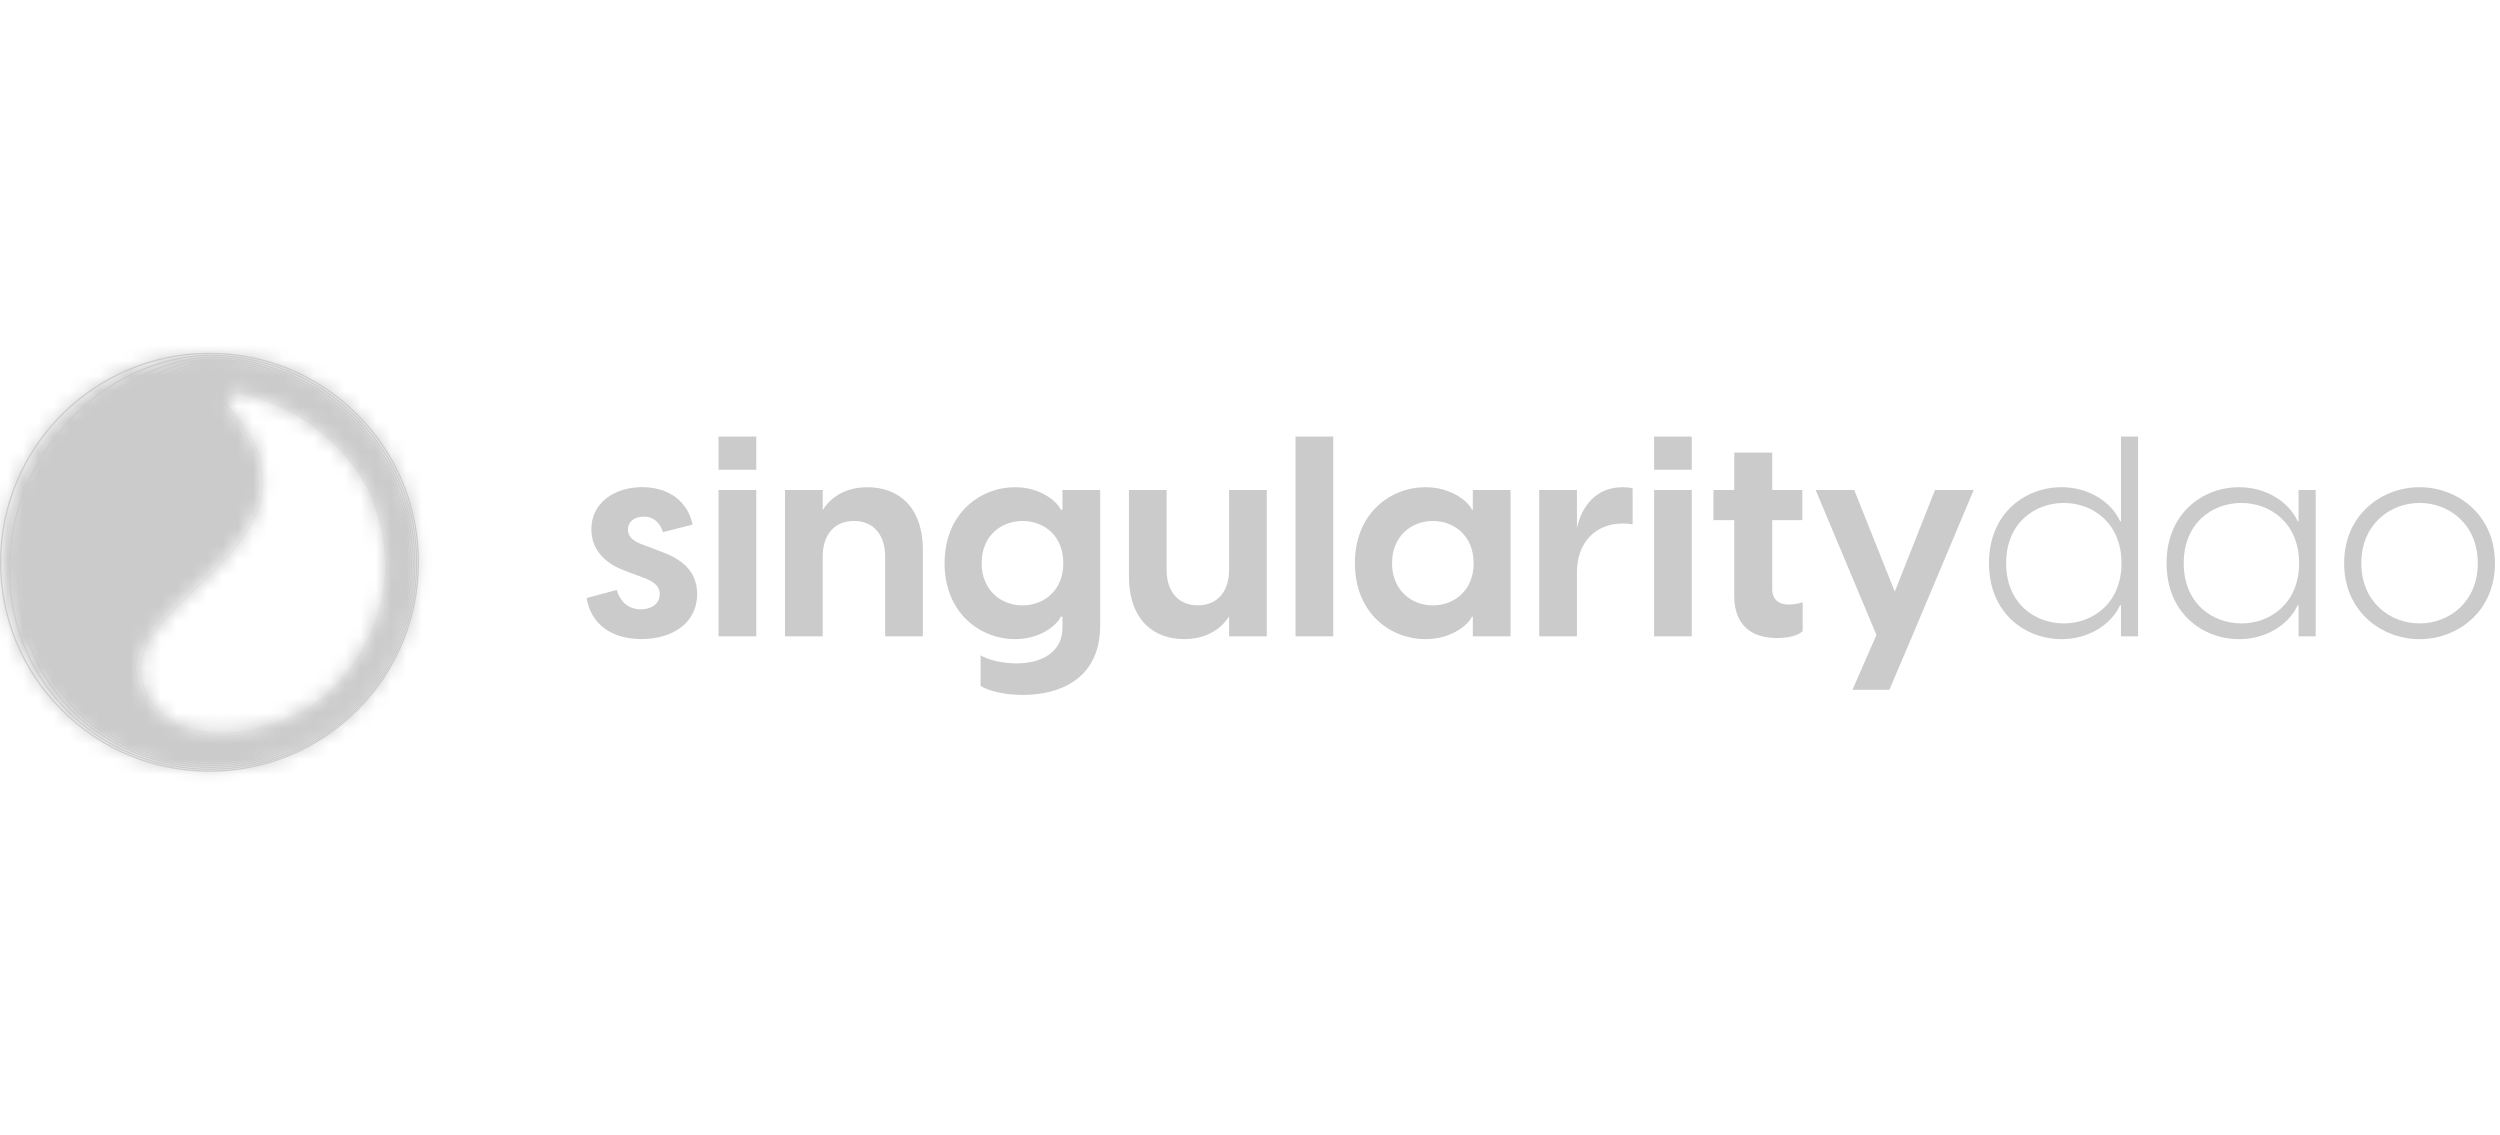 <svg width="163" height="74" viewBox="0 0 163 74" fill="none" xmlns="http://www.w3.org/2000/svg">
<path d="M38.246 38.995L40.208 38.462C40.392 39.085 40.852 39.729 41.788 39.729C42.41 39.729 43.016 39.416 43.016 38.737C43.016 38.278 42.723 37.948 41.972 37.673L40.796 37.231C39.217 36.664 38.556 35.655 38.556 34.496C38.556 32.792 40.058 31.762 41.857 31.762C43.656 31.762 44.849 32.733 45.159 34.201L43.231 34.695C42.974 33.926 42.48 33.686 41.965 33.686C41.321 33.686 40.939 34.055 40.939 34.51C40.939 34.914 41.175 35.262 41.93 35.519L42.995 35.923C44.171 36.344 45.454 37.043 45.454 38.73C45.454 40.64 43.823 41.667 41.822 41.667C39.933 41.667 38.538 40.748 38.246 38.988V38.995Z" fill="#CBCBCB"/>
<path d="M46.849 28.464H49.309V30.628H46.849V28.464ZM46.849 31.95H49.309V41.489H46.849V31.95Z" fill="#CBCBCB"/>
<path d="M60.171 35.873V41.489H57.711V36.277C57.711 34.882 56.96 33.967 55.676 33.967C54.392 33.967 53.641 34.885 53.641 36.277V41.489H51.181V31.949H53.641V33.254C54.173 32.408 55.126 31.768 56.556 31.768C58.518 31.768 60.171 32.979 60.171 35.877V35.873Z" fill="#CBCBCB"/>
<path d="M71.731 31.95V40.776C71.731 44.429 68.868 45.309 66.704 45.309C65.605 45.309 64.502 45.09 63.935 44.721V42.721C64.373 43.013 65.33 43.253 66.262 43.253C68.096 43.253 69.272 42.39 69.272 40.94V40.206H69.164C68.924 40.738 67.859 41.674 66.172 41.674C63.97 41.674 61.587 40.021 61.587 36.72C61.587 33.418 63.97 31.766 66.172 31.766C67.859 31.766 68.924 32.701 69.164 33.234H69.272V31.95H71.731ZM69.327 36.72C69.327 34.921 68.061 33.968 66.666 33.968C65.271 33.968 64.004 34.938 64.004 36.72C64.004 38.501 65.288 39.472 66.666 39.472C68.044 39.472 69.327 38.518 69.327 36.72Z" fill="#CBCBCB"/>
<path d="M82.593 31.95V41.489H80.137V40.184C79.604 41.03 78.634 41.67 77.2 41.67C75.256 41.67 73.607 40.459 73.607 37.561V31.946H76.063V37.158C76.063 38.553 76.814 39.468 78.101 39.468C79.389 39.468 80.137 38.549 80.137 37.158V31.946H82.593V31.95Z" fill="#CBCBCB"/>
<path d="M84.468 28.464H86.927V41.489H84.468V28.464Z" fill="#CBCBCB"/>
<path d="M88.34 36.72C88.34 33.418 90.706 31.766 92.925 31.766C94.634 31.766 95.733 32.701 95.973 33.234H96.029V31.95H98.489V41.489H96.029V40.206H95.973C95.733 40.738 94.634 41.674 92.925 41.674C90.706 41.674 88.34 40.021 88.34 36.72ZM96.081 36.72C96.081 34.921 94.797 33.968 93.42 33.968C92.042 33.968 90.762 34.938 90.762 36.72C90.762 38.501 92.045 39.472 93.42 39.472C94.794 39.472 96.081 38.518 96.081 36.72Z" fill="#CBCBCB"/>
<path d="M106.448 31.839V34.187C106.225 34.149 106.045 34.131 105.825 34.131C103.971 34.131 102.816 35.415 102.816 37.325V41.489H100.356V31.95H102.816V34.427C103.146 32.959 104.082 31.766 105.808 31.766C106.026 31.766 106.229 31.783 106.452 31.839H106.448Z" fill="#CBCBCB"/>
<path d="M107.847 28.464H110.303V30.628H107.847V28.464ZM107.847 31.95H110.303V41.489H107.847V31.95Z" fill="#CBCBCB"/>
<path d="M117.533 39.269V41.158C117.167 41.489 116.468 41.6 115.863 41.6C114.248 41.6 113.073 40.81 113.073 38.848V33.911H111.716V31.949H113.073V29.51H115.55V31.949H117.512V33.911H115.55V38.444C115.55 38.942 115.825 39.415 116.632 39.415C116.855 39.415 117.184 39.38 117.533 39.269Z" fill="#CBCBCB"/>
<path d="M128.685 31.95L124.67 41.489L123.185 44.975H120.781L122.344 41.399L118.381 31.95H120.896L123.54 38.574L126.163 31.95H128.696H128.685Z" fill="#CBCBCB"/>
<path d="M139.404 28.464V41.489H138.288V39.454H138.232C137.682 40.682 136.214 41.673 134.416 41.673C132.029 41.673 129.681 39.969 129.681 36.719C129.681 33.47 132.029 31.765 134.416 31.765C136.211 31.765 137.679 32.757 138.232 33.985H138.288V28.464H139.404ZM138.322 36.719C138.322 34.096 136.434 32.792 134.562 32.792C132.69 32.792 130.801 34.075 130.801 36.719C130.801 39.363 132.69 40.647 134.562 40.647C136.434 40.647 138.322 39.343 138.322 36.719Z" fill="#CBCBCB"/>
<path d="M141.259 36.72C141.259 33.474 143.608 31.766 145.994 31.766C147.789 31.766 149.257 32.757 149.811 33.985H149.866V31.95H150.983V41.489H149.866V39.454H149.811C149.261 40.682 147.793 41.674 145.994 41.674C143.608 41.674 141.259 39.969 141.259 36.72ZM149.901 36.72C149.901 34.096 148.012 32.792 146.14 32.792C144.269 32.792 142.379 34.076 142.379 36.72C142.379 39.364 144.269 40.647 146.14 40.647C148.012 40.647 149.901 39.343 149.901 36.72Z" fill="#CBCBCB"/>
<path d="M152.838 36.72C152.838 33.547 155.297 31.766 157.757 31.766C160.216 31.766 162.672 33.547 162.672 36.72C162.672 39.892 160.213 41.674 157.757 41.674C155.301 41.674 152.838 39.896 152.838 36.72ZM161.552 36.72C161.552 34.187 159.681 32.792 157.757 32.792C155.833 32.792 153.958 34.187 153.958 36.72C153.958 39.252 155.829 40.647 157.757 40.647C159.684 40.647 161.552 39.252 161.552 36.72Z" fill="#CBCBCB"/>
<mask id="mask0_402_8522" style="mask-type:luminance" maskUnits="userSpaceOnUse" x="0" y="23" width="28" height="28">
<path d="M13.659 23.005C6.138 23.005 0.042 29.102 0.042 36.623C0.042 44.144 6.138 50.241 13.659 50.241C21.181 50.241 27.277 44.144 27.277 36.623C27.277 29.102 21.181 23.005 13.659 23.005ZM22.075 44.433C20.177 46.639 16.698 47.978 13.615 47.686C11.812 47.516 10.449 46.779 9.778 45.611C9.016 44.285 8.996 43.064 9.715 41.765C10.356 40.608 11.499 39.539 12.71 38.407C13.746 37.44 14.816 36.439 15.633 35.321C17.172 33.212 17.293 31.927 16.98 30.003C16.809 28.954 15.792 27.53 14.97 26.521C14.819 26.335 14.804 26.095 14.93 25.891C15.046 25.704 15.247 25.596 15.464 25.596C15.512 25.596 15.561 25.601 15.611 25.613C19.665 26.514 23.195 29.433 24.393 32.876C25.851 37.065 25.071 40.954 22.077 44.434L22.075 44.433Z" fill="#CBCBCB"/>
</mask>
<g mask="url(#mask0_402_8522)">
<mask id="mask1_402_8522" style="mask-type:luminance" maskUnits="userSpaceOnUse" x="-1" y="22" width="30" height="30">
<path d="M28.107 22.177H-0.785V51.069H28.107V22.177Z" fill="#CBCBCB"/>
</mask>
<g mask="url(#mask1_402_8522)">
<mask id="mask2_402_8522" style="mask-type:luminance" maskUnits="userSpaceOnUse" x="-1" y="22" width="30" height="30">
<path d="M28.107 22.177H-0.785V51.069H28.107V22.177Z" fill="#CBCBCB"/>
</mask>
<g mask="url(#mask2_402_8522)">
<path d="M28.127 22.12H-0.818V51.145H28.127V22.12Z" fill="#CBCBCB"/>
</g>
</g>
</g>
<path d="M13.659 50.318C10.011 50.318 6.58 48.897 4.001 46.318C1.421 43.738 0 40.307 0 36.659C0 29.128 6.128 23 13.659 23C17.307 23 20.738 24.421 23.318 27.001C25.897 29.58 27.318 33.011 27.318 36.659C27.318 40.307 25.897 43.738 23.318 46.318C20.738 48.897 17.307 50.318 13.659 50.318ZM13.659 23.083C6.173 23.083 0.083 29.173 0.083 36.659C0.083 40.286 1.494 43.695 4.059 46.26C6.623 48.824 10.033 50.236 13.659 50.236C17.286 50.236 20.695 48.824 23.26 46.26C25.824 43.695 27.236 40.286 27.236 36.659C27.236 33.033 25.824 29.623 23.26 27.059C20.695 24.494 17.286 23.083 13.659 23.083Z" fill="#CBCBCB"/>
<g opacity="0.97">
<path d="M13.699 50.196C10.096 50.196 6.749 48.81 4.274 46.287C1.791 43.757 0.481 40.374 0.585 36.761C0.638 34.642 1.17 32.594 2.165 30.677C3.338 28.429 5.036 26.541 7.077 25.214C8.555 24.253 10.144 23.612 11.799 23.31C12.513 23.18 13.152 23.12 13.754 23.125C17.407 23.166 20.823 24.644 23.372 27.283C25.864 29.862 27.226 33.232 27.206 36.772C27.188 40.333 25.788 43.692 23.261 46.232C20.73 48.777 17.35 50.185 13.747 50.196C13.732 50.196 13.716 50.196 13.701 50.196H13.699ZM13.679 23.206C13.103 23.206 12.491 23.267 11.812 23.392C10.167 23.693 8.588 24.329 7.12 25.283C5.091 26.602 3.403 28.481 2.237 30.716C1.248 32.623 0.719 34.657 0.666 36.764C0.562 40.354 1.864 43.717 4.332 46.23C6.792 48.737 10.117 50.115 13.699 50.115C13.714 50.115 13.729 50.115 13.745 50.115C17.327 50.104 20.687 48.704 23.203 46.174C25.715 43.651 27.107 40.311 27.125 36.772C27.145 33.254 25.791 29.902 23.314 27.339C20.78 24.717 17.385 23.249 13.754 23.206C13.729 23.206 13.706 23.206 13.681 23.206H13.679Z" fill="#CBCBCB"/>
</g>
<g opacity="0.94">
<path d="M13.742 50.073C10.235 50.073 6.887 48.685 4.547 46.255C2.135 43.75 0.966 40.501 1.168 36.861C1.282 34.787 1.844 32.784 2.836 30.909C4.032 28.646 5.626 26.81 7.569 25.455C8.971 24.478 10.445 23.81 11.954 23.472C12.416 23.369 13.114 23.233 13.846 23.248C17.445 23.323 20.937 24.895 23.424 27.562C25.827 30.138 27.129 33.45 27.091 36.884C27.056 40.358 25.675 43.647 23.201 46.143C20.716 48.653 17.39 50.048 13.831 50.073C13.802 50.073 13.772 50.073 13.742 50.073ZM13.732 23.326C13.049 23.326 12.405 23.452 11.969 23.55C10.47 23.886 9.004 24.549 7.612 25.521C5.679 26.87 4.095 28.697 2.904 30.948C1.918 32.814 1.36 34.805 1.246 36.868C1.045 40.486 2.207 43.713 4.604 46.202C6.93 48.615 10.255 49.995 13.742 49.995C13.772 49.995 13.802 49.995 13.831 49.995C17.368 49.972 20.677 48.584 23.147 46.089C25.605 43.605 26.979 40.337 27.014 36.884C27.052 33.47 25.756 30.178 23.367 27.617C20.894 24.965 17.423 23.402 13.845 23.328C13.806 23.328 13.77 23.328 13.734 23.328L13.732 23.326Z" fill="#CBCBCB"/>
</g>
<g opacity="0.91">
<path d="M13.781 49.953C10.322 49.953 7.062 48.599 4.821 46.225C2.506 43.775 1.444 40.572 1.752 36.964C1.925 34.95 2.515 32.99 3.509 31.143C4.72 28.891 6.25 27.059 8.061 25.697C9.406 24.685 10.73 24.011 12.11 23.635C12.6 23.5 13.25 23.351 13.941 23.373C17.546 23.484 21.023 25.114 23.478 27.844C25.792 30.417 27.037 33.667 26.979 36.997C26.925 40.383 25.564 43.601 23.145 46.058C20.744 48.496 17.381 49.916 13.917 49.951C13.873 49.951 13.826 49.951 13.781 49.951V49.953ZM13.806 23.449C13.175 23.449 12.582 23.587 12.13 23.711C10.76 24.084 9.444 24.755 8.107 25.76C6.305 27.115 4.781 28.939 3.576 31.181C2.587 33.02 1.999 34.968 1.829 36.972C1.524 40.558 2.577 43.74 4.877 46.174C7.104 48.531 10.344 49.876 13.781 49.876C13.826 49.876 13.871 49.876 13.916 49.876C17.358 49.842 20.701 48.43 23.089 46.006C25.494 43.564 26.848 40.365 26.901 36.999C26.957 33.689 25.721 30.457 23.42 27.899C20.978 25.185 17.522 23.565 13.937 23.454C13.894 23.454 13.85 23.452 13.806 23.452V23.449Z" fill="#CBCBCB"/>
</g>
<g opacity="0.88">
<path d="M13.82 49.83C10.41 49.83 7.24 48.511 5.094 46.194C2.841 43.762 1.913 40.69 2.336 37.065C2.563 35.112 3.184 33.197 4.18 31.375C5.424 29.1 6.854 27.321 8.553 25.938C9.826 24.902 11.04 24.201 12.266 23.797C12.735 23.643 13.359 23.468 14.034 23.496C17.648 23.645 21.111 25.331 23.531 28.123C25.756 30.689 26.941 33.88 26.864 37.108C26.795 40.407 25.453 43.555 23.087 45.97C20.733 48.374 17.423 49.78 14.004 49.828C13.942 49.828 13.881 49.828 13.82 49.828V49.83ZM13.888 23.569C13.278 23.569 12.718 23.728 12.289 23.868C11.073 24.271 9.867 24.967 8.601 25.997C6.91 27.374 5.485 29.145 4.246 31.413C3.255 33.227 2.637 35.132 2.41 37.075C1.991 40.677 2.912 43.728 5.149 46.142C7.319 48.485 10.545 49.799 14.002 49.754C17.401 49.706 20.693 48.309 23.032 45.919C25.385 43.518 26.719 40.389 26.788 37.108C26.863 33.9 25.685 30.727 23.473 28.174C21.066 25.398 17.623 23.721 14.03 23.572C13.982 23.57 13.936 23.569 13.888 23.569Z" fill="#CBCBCB"/>
</g>
<g opacity="0.85">
<path d="M13.859 49.709C10.504 49.709 7.421 48.423 5.37 46.163C3.21 43.783 2.386 40.756 2.923 37.169C3.205 35.279 3.856 33.409 4.855 31.609C6.117 29.337 7.49 27.561 9.049 26.18C10.27 25.1 11.344 24.395 12.424 23.961C13.059 23.706 13.618 23.595 14.13 23.621C17.758 23.808 21.206 25.553 23.587 28.405C25.753 31.001 26.849 34.05 26.754 37.222C26.666 40.434 25.344 43.511 23.032 45.883C20.726 48.252 17.467 49.646 14.092 49.705C14.014 49.705 13.937 49.707 13.859 49.707V49.709ZM13.979 23.691C13.517 23.691 13.015 23.802 12.45 24.029C11.377 24.459 10.312 25.16 9.097 26.235C7.543 27.609 6.177 29.378 4.918 31.644C3.922 33.435 3.276 35.297 2.994 37.179C2.462 40.744 3.279 43.751 5.425 46.114C7.509 48.411 10.669 49.694 14.092 49.632C17.449 49.573 20.687 48.188 22.98 45.832C25.28 43.471 26.593 40.413 26.681 37.219C26.776 34.065 25.686 31.033 23.53 28.45C21.161 25.612 17.733 23.878 14.125 23.692C14.077 23.691 14.029 23.689 13.979 23.689V23.691Z" fill="#CBCBCB"/>
</g>
<g opacity="0.81">
<path d="M13.893 49.587C10.595 49.587 7.599 48.336 5.641 46.133C3.542 43.769 2.843 40.871 3.504 37.271C3.839 35.447 4.518 33.621 5.524 31.842C6.831 29.529 8.106 27.808 9.539 26.423C10.716 25.287 11.652 24.578 12.578 24.125C13.156 23.842 13.709 23.715 14.221 23.748C17.866 23.975 21.298 25.775 23.637 28.688C25.713 31.274 26.752 34.264 26.638 37.337C26.532 40.462 25.23 43.467 22.972 45.8C20.713 48.134 17.506 49.514 14.176 49.585C14.082 49.587 13.987 49.588 13.893 49.588V49.587ZM14.065 23.812C13.608 23.812 13.118 23.938 12.609 24.188C11.691 24.639 10.76 25.343 9.589 26.474C8.161 27.855 6.889 29.573 5.586 31.879C4.586 33.65 3.908 35.469 3.575 37.284C2.918 40.861 3.612 43.74 5.696 46.086C7.695 48.338 10.783 49.588 14.176 49.514C17.488 49.443 20.677 48.069 22.922 45.75C25.168 43.431 26.462 40.442 26.568 37.334C26.681 34.279 25.649 31.304 23.583 28.733C21.255 25.835 17.843 24.043 14.218 23.817C14.168 23.814 14.117 23.812 14.067 23.812H14.065Z" fill="#CBCBCB"/>
</g>
<g opacity="0.78">
<path d="M13.927 49.465C10.687 49.465 7.781 48.249 5.914 46.1C3.901 43.785 3.305 40.93 4.088 37.371C4.474 35.619 5.183 33.836 6.196 32.074C7.556 29.704 8.74 28.036 10.032 26.663C11.01 25.624 11.843 24.824 12.733 24.285C12.97 24.143 13.596 23.817 14.315 23.868C17.925 24.13 21.43 26.035 23.692 28.966C25.676 31.538 26.657 34.471 26.526 37.446C26.404 40.484 25.121 43.418 22.916 45.709C20.705 48.009 17.552 49.376 14.265 49.46C14.152 49.464 14.041 49.465 13.931 49.465H13.927ZM14.159 23.933C13.525 23.933 12.981 24.216 12.768 24.345C11.884 24.879 11.055 25.675 10.082 26.709C8.793 28.078 7.614 29.743 6.255 32.107C5.246 33.863 4.541 35.639 4.156 37.385C3.378 40.92 3.971 43.756 5.967 46.054C7.885 48.261 10.907 49.477 14.262 49.391C17.53 49.306 20.667 47.948 22.867 45.661C25.06 43.384 26.336 40.465 26.458 37.443C26.589 34.484 25.613 31.568 23.639 29.007C21.39 26.091 17.903 24.196 14.312 23.936C14.262 23.933 14.21 23.931 14.161 23.931L14.159 23.933Z" fill="#CBCBCB"/>
</g>
<g opacity="0.75">
<path d="M13.96 49.344C10.783 49.344 7.965 48.163 6.187 46.069C4.232 43.768 3.75 41.036 4.672 37.473C5.106 35.796 5.843 34.057 6.867 32.306C8.324 29.809 9.385 28.244 10.524 26.905L10.588 26.832C11.409 25.866 12.118 25.031 12.889 24.45C13.225 24.196 13.801 23.943 14.409 23.992C18.042 24.294 21.533 26.259 23.745 29.247C25.638 31.807 26.561 34.681 26.412 37.559C26.271 40.511 25.009 43.374 22.857 45.622C20.693 47.885 17.592 49.24 14.348 49.336C14.219 49.34 14.09 49.343 13.96 49.343V49.344ZM14.249 24.054C13.717 24.054 13.225 24.279 12.927 24.504C12.163 25.081 11.456 25.913 10.637 26.875L10.574 26.948C9.438 28.285 8.379 29.847 6.925 32.34C5.904 34.087 5.169 35.819 4.736 37.489C3.82 41.03 4.297 43.743 6.239 46.026C8.076 48.188 11.031 49.371 14.346 49.272C17.572 49.175 20.657 47.829 22.809 45.577C24.949 43.341 26.205 40.493 26.344 37.557C26.491 34.695 25.574 31.835 23.69 29.289C21.488 26.315 18.018 24.362 14.403 24.062C14.351 24.057 14.302 24.055 14.25 24.055L14.249 24.054Z" fill="#CBCBCB"/>
</g>
<g opacity="0.72">
<path d="M13.994 49.223C10.88 49.223 8.153 48.075 6.461 46.039C4.561 43.751 4.19 41.14 5.257 37.575C5.734 35.982 6.501 34.287 7.54 32.539C8.842 30.344 9.854 28.674 11.019 27.147C11.203 26.905 11.378 26.668 11.549 26.439C12.086 25.717 12.55 25.092 13.045 24.614C13.252 24.413 13.822 24.052 14.505 24.117C18.164 24.458 21.64 26.481 23.8 29.527C25.598 32.062 26.462 34.877 26.302 37.671C26.134 40.586 24.923 43.304 22.803 45.536C20.687 47.764 17.637 49.104 14.438 49.215C14.291 49.22 14.143 49.223 13.998 49.223H13.994ZM14.34 24.174C13.752 24.174 13.27 24.484 13.086 24.662C12.594 25.135 12.132 25.758 11.599 26.479C11.43 26.708 11.252 26.945 11.069 27.186C9.907 28.71 8.897 30.38 7.595 32.572C6.559 34.315 5.794 36.005 5.318 37.593C4.258 41.136 4.626 43.728 6.511 45.996C8.269 48.113 11.156 49.261 14.433 49.151C17.616 49.041 20.647 47.708 22.753 45.491C24.864 43.271 26.066 40.566 26.234 37.668C26.394 34.89 25.533 32.087 23.744 29.565C21.593 26.534 18.136 24.522 14.495 24.181C14.443 24.176 14.392 24.174 14.34 24.174Z" fill="#CBCBCB"/>
</g>
<g opacity="0.69">
<path d="M14.027 49.104C10.979 49.104 8.341 47.991 6.734 46.01C4.4 43.13 5.031 40.045 5.84 37.678C6.36 36.157 7.135 34.552 8.21 32.773C8.583 32.156 8.918 31.593 9.243 31.046C10.056 29.68 10.76 28.498 11.509 27.389C11.799 26.959 12.051 26.547 12.294 26.149C12.619 25.617 12.9 25.159 13.197 24.779C13.387 24.536 13.936 24.173 14.594 24.241C18.283 24.623 21.744 26.706 23.849 29.809C25.556 32.322 26.363 35.08 26.184 37.784C25.998 40.61 24.807 43.261 22.741 45.45C20.672 47.641 17.677 48.97 14.521 49.093C14.355 49.099 14.189 49.102 14.027 49.102V49.104ZM14.43 24.297C13.868 24.297 13.414 24.605 13.247 24.819C12.954 25.195 12.672 25.652 12.349 26.183C12.105 26.58 11.854 26.993 11.562 27.423C10.813 28.532 10.111 29.711 9.297 31.078C8.973 31.623 8.636 32.188 8.265 32.804C7.193 34.58 6.42 36.18 5.901 37.696C4.707 41.188 4.978 43.74 6.784 45.966C8.464 48.039 11.284 49.156 14.519 49.03C17.658 48.907 20.639 47.587 22.696 45.406C24.752 43.23 25.937 40.592 26.122 37.781C26.3 35.09 25.496 32.347 23.798 29.845C21.702 26.757 18.26 24.686 14.589 24.305C14.536 24.3 14.483 24.297 14.431 24.297H14.43Z" fill="#CBCBCB"/>
</g>
<g opacity="0.66">
<path d="M14.084 48.983C11.13 48.983 8.512 47.88 7.008 45.978C4.783 43.165 5.466 40.256 6.425 37.781C6.978 36.353 7.76 34.837 8.882 33.007C9.725 31.633 10.381 30.474 10.961 29.448C11.317 28.817 11.655 28.222 12.003 27.632C12.351 27.043 12.624 26.458 12.865 25.939C13.034 25.576 13.194 25.232 13.353 24.947C13.514 24.659 14.067 24.296 14.688 24.367C16.572 24.582 18.434 25.255 20.078 26.31C21.622 27.303 22.944 28.61 23.905 30.091C25.541 32.617 26.272 35.243 26.073 37.899C25.868 40.639 24.697 43.22 22.685 45.364C20.694 47.489 17.675 48.838 14.609 48.972C14.433 48.98 14.259 48.983 14.085 48.983H14.084ZM14.526 24.418C13.996 24.418 13.545 24.727 13.406 24.975C13.247 25.26 13.088 25.601 12.919 25.964C12.677 26.483 12.404 27.071 12.055 27.662C11.707 28.252 11.37 28.847 11.014 29.478C10.434 30.503 9.778 31.665 8.935 33.038C7.813 34.864 7.035 36.378 6.481 37.803C5.527 40.263 4.85 43.152 7.056 45.94C8.637 47.938 11.46 49.05 14.606 48.91C17.657 48.778 20.661 47.436 22.641 45.322C24.642 43.188 25.808 40.619 26.012 37.894C26.209 35.253 25.483 32.639 23.853 30.124C21.816 26.981 18.388 24.851 14.682 24.427C14.63 24.42 14.579 24.418 14.528 24.418H14.526Z" fill="#CBCBCB"/>
</g>
<g opacity="0.63">
<path d="M14.116 48.862C11.23 48.862 8.704 47.793 7.281 45.944C5.154 43.184 5.893 40.438 7.009 37.88C7.732 36.223 8.701 34.603 9.554 33.236C10.767 31.293 11.504 29.833 12.218 28.42C12.31 28.236 12.403 28.054 12.496 27.87C12.864 27.148 13.089 26.424 13.29 25.786C13.366 25.543 13.439 25.311 13.51 25.108C13.621 24.797 14.159 24.409 14.782 24.487C18.487 24.951 22.002 27.204 23.957 30.368C25.501 32.868 26.175 35.438 25.958 38.007C25.735 40.66 24.583 43.173 22.627 45.273C20.683 47.362 17.718 48.698 14.694 48.845C14.501 48.855 14.309 48.86 14.118 48.86L14.116 48.862ZM14.612 24.538C14.055 24.538 13.646 24.901 13.565 25.132C13.493 25.332 13.421 25.562 13.344 25.806C13.154 26.414 12.917 27.171 12.547 27.898C12.455 28.082 12.362 28.264 12.269 28.448C11.555 29.861 10.818 31.323 9.604 33.267C8.752 34.633 7.783 36.249 7.062 37.903C5.954 40.444 5.218 43.173 7.327 45.908C8.833 47.863 11.585 48.938 14.69 48.787C17.698 48.641 20.649 47.313 22.582 45.234C24.529 43.143 25.677 40.641 25.899 38.002C26.114 35.446 25.443 32.888 23.906 30.398C21.961 27.249 18.46 25.006 14.774 24.545C14.719 24.538 14.665 24.535 14.612 24.535V24.538Z" fill="#CBCBCB"/>
</g>
<g opacity="0.6">
<path d="M14.149 48.743C11.335 48.743 8.901 47.707 7.554 45.915C6.637 44.692 6.237 43.411 6.332 41.998C6.408 40.854 6.797 39.614 7.592 37.983C8.305 36.521 9.206 35.075 10.225 33.47C11.572 31.348 12.246 29.85 12.988 28.114C13.346 27.277 13.485 26.394 13.598 25.687C13.621 25.541 13.643 25.404 13.666 25.278C13.722 24.956 14.232 24.527 14.874 24.615C18.618 25.124 22.118 27.436 24.008 30.652C25.46 33.124 26.078 35.637 25.844 38.123C25.602 40.69 24.471 43.133 22.569 45.191C20.672 47.245 17.761 48.567 14.779 48.726C14.567 48.738 14.357 48.743 14.149 48.743ZM14.711 24.66C14.193 24.66 13.77 25.009 13.722 25.286C13.701 25.412 13.677 25.549 13.656 25.695C13.543 26.407 13.402 27.292 13.041 28.135C12.299 29.875 11.623 31.374 10.275 33.5C9.257 35.103 8.356 36.548 7.646 38.008C6.239 40.893 5.692 43.335 7.601 45.88C9.035 47.79 11.718 48.834 14.777 48.668C17.745 48.509 20.642 47.194 22.527 45.151C24.421 43.103 25.547 40.671 25.788 38.117C26.021 35.642 25.405 33.14 23.96 30.68C22.078 27.479 18.594 25.177 14.867 24.67C14.814 24.663 14.763 24.66 14.713 24.66H14.711Z" fill="#CBCBCB"/>
</g>
<g opacity="0.57">
<path d="M14.181 48.623C11.44 48.623 9.097 47.622 7.827 45.883C5.978 43.35 6.629 40.934 8.176 38.085C8.829 36.882 9.627 35.656 10.398 34.47C10.563 34.215 10.731 33.958 10.896 33.703C12.348 31.456 12.947 29.891 13.481 28.355C13.807 27.418 13.815 26.377 13.822 25.617V25.441C13.825 25.294 13.921 25.123 14.08 24.987C14.322 24.782 14.645 24.691 14.967 24.737C18.756 25.292 22.239 27.664 24.06 30.931C25.42 33.37 25.982 35.827 25.73 38.234C25.47 40.714 24.357 43.088 22.509 45.102C20.661 47.12 17.803 48.429 14.864 48.603C14.634 48.616 14.405 48.623 14.18 48.623H14.181ZM14.799 24.78C14.548 24.78 14.306 24.868 14.115 25.029C13.968 25.154 13.878 25.309 13.877 25.441V25.617C13.868 26.381 13.86 27.426 13.532 28.372C12.997 29.911 12.396 31.48 10.941 33.731C10.775 33.986 10.61 34.243 10.442 34.498C9.672 35.683 8.874 36.908 8.222 38.11C6.687 40.941 6.037 43.34 7.87 45.85C9.233 47.717 11.846 48.726 14.859 48.547C17.783 48.373 20.628 47.072 22.466 45.064C24.305 43.06 25.414 40.696 25.672 38.227C25.922 35.832 25.364 33.385 24.009 30.956C22.196 27.704 18.726 25.342 14.955 24.79C14.902 24.782 14.849 24.779 14.796 24.779L14.799 24.78Z" fill="#CBCBCB"/>
</g>
<g opacity="0.54">
<path d="M14.214 48.505C11.547 48.505 9.296 47.539 8.101 45.853C6.128 43.071 7.346 40.54 8.761 38.188C9.307 37.28 9.94 36.349 10.551 35.449C10.888 34.954 11.236 34.443 11.569 33.937C12.937 31.852 13.487 30.401 13.974 28.599C14.252 27.567 14.084 26.341 13.982 25.608C13.961 25.456 14.037 25.279 14.184 25.135C14.408 24.914 14.736 24.813 15.059 24.865C16.986 25.168 18.863 25.946 20.486 27.118C22.032 28.233 23.286 29.651 24.113 31.215C25.382 33.618 25.887 36.019 25.616 38.35C25.337 40.744 24.244 43.048 22.451 45.018C20.651 46.999 17.846 48.295 14.95 48.482C14.701 48.499 14.454 48.507 14.213 48.507L14.214 48.505ZM14.895 24.903C14.642 24.903 14.398 24.999 14.223 25.171C14.087 25.305 14.017 25.466 14.035 25.6C14.138 26.336 14.309 27.568 14.027 28.612C13.538 30.421 12.987 31.876 11.613 33.966C11.28 34.473 10.932 34.983 10.596 35.479C9.985 36.379 9.352 37.309 8.807 38.216C7.091 41.069 6.382 43.337 8.144 45.823C9.438 47.647 11.979 48.621 14.948 48.429C17.831 48.242 20.622 46.953 22.413 44.981C24.197 43.02 25.288 40.724 25.564 38.343C25.834 36.024 25.331 33.633 24.067 31.239C22.325 27.939 18.871 25.516 15.051 24.916C14.998 24.908 14.947 24.904 14.893 24.904L14.895 24.903Z" fill="#CBCBCB"/>
</g>
<g opacity="0.5">
<path d="M14.247 48.387C11.658 48.387 9.498 47.454 8.374 45.822C7.53 44.593 7.258 43.343 7.544 41.999C7.819 40.708 8.573 39.454 9.345 38.291C9.797 37.612 10.301 36.913 10.788 36.237C11.274 35.564 11.775 34.867 12.241 34.171C13.648 32.067 14.123 30.624 14.469 28.842C14.66 27.864 14.395 26.688 14.143 25.773C14.1 25.616 14.158 25.429 14.299 25.273C14.461 25.093 14.773 24.924 15.155 24.988C18.982 25.631 22.521 28.184 24.169 31.496C25.345 33.86 25.796 36.204 25.506 38.462C25.209 40.77 24.134 43.006 22.398 44.931C20.645 46.876 17.894 48.158 15.041 48.361C14.774 48.379 14.509 48.389 14.251 48.389L14.247 48.387ZM14.989 25.025C14.7 25.025 14.466 25.162 14.335 25.308C14.206 25.451 14.153 25.619 14.191 25.76C14.444 26.68 14.711 27.863 14.519 28.852C14.171 30.641 13.694 32.089 12.283 34.199C11.817 34.897 11.315 35.594 10.83 36.267C10.342 36.943 9.839 37.642 9.388 38.319C7.806 40.702 6.54 43.064 8.417 45.794C9.642 47.575 12.115 48.515 15.034 48.309C17.875 48.107 20.614 46.833 22.358 44.896C24.088 42.98 25.158 40.751 25.455 38.455C25.743 36.207 25.296 33.873 24.123 31.517C22.483 28.22 18.959 25.677 15.147 25.038C15.092 25.03 15.041 25.025 14.989 25.025Z" fill="#CBCBCB"/>
</g>
<g opacity="0.47">
<path d="M14.279 48.27C11.767 48.27 9.698 47.372 8.648 45.791C6.829 43.059 8.215 40.732 9.93 38.393C10.299 37.889 10.699 37.37 11.086 36.87C11.703 36.07 12.342 35.243 12.914 34.403C14.353 32.284 14.746 30.899 14.964 29.082C15.057 28.307 14.842 27.276 14.303 25.936C14.237 25.772 14.28 25.575 14.416 25.408C14.569 25.22 14.867 25.045 15.251 25.113C19.133 25.805 22.655 28.421 24.224 31.776C25.311 34.099 25.705 36.386 25.395 38.575C25.075 40.828 24.048 42.937 22.342 44.845C20.637 46.754 17.94 48.021 15.127 48.238C14.84 48.26 14.559 48.271 14.282 48.271L14.279 48.27ZM15.079 25.146C14.794 25.146 14.572 25.288 14.449 25.437C14.325 25.59 14.285 25.77 14.345 25.918C14.887 27.266 15.104 28.303 15.009 29.089C14.791 30.913 14.396 32.304 12.952 34.431C12.379 35.273 11.741 36.101 11.123 36.901C10.737 37.402 10.336 37.92 9.968 38.424C8.265 40.75 6.885 43.061 8.687 45.766C9.845 47.504 12.249 48.412 15.119 48.19C17.918 47.975 20.602 46.712 22.3 44.814C24 42.914 25.024 40.813 25.34 38.57C25.648 36.391 25.257 34.113 24.174 31.799C22.61 28.457 19.103 25.853 15.236 25.162C15.182 25.152 15.129 25.148 15.079 25.148V25.146Z" fill="#CBCBCB"/>
</g>
<g opacity="0.44">
<path d="M14.312 48.152C11.882 48.152 9.903 47.287 8.921 45.761C8.124 44.524 7.939 43.291 8.353 41.995C8.714 40.869 9.478 39.782 10.513 38.495C10.81 38.127 11.124 37.749 11.429 37.383C12.165 36.499 12.927 35.584 13.583 34.635C15.046 32.521 15.369 31.138 15.455 29.324C15.493 28.534 15.157 27.448 14.459 26.098C14.37 25.926 14.396 25.715 14.53 25.537C14.711 25.295 15.027 25.177 15.339 25.237C17.305 25.61 19.196 26.468 20.804 27.72C22.361 28.933 23.561 30.432 24.272 32.056C25.272 34.34 25.61 36.57 25.276 38.685C24.943 40.846 23.935 42.889 22.279 44.756C20.622 46.626 17.978 47.882 15.208 48.114C14.903 48.139 14.603 48.152 14.31 48.152H14.312ZM15.18 25.268C14.938 25.268 14.709 25.376 14.569 25.565C14.446 25.73 14.419 25.921 14.501 26.077C15.203 27.435 15.539 28.527 15.501 29.325C15.415 31.148 15.09 32.538 13.621 34.661C12.963 35.612 12.201 36.527 11.464 37.413C11.159 37.779 10.844 38.157 10.548 38.525C8.653 40.877 7.226 43.044 8.959 45.735C10.051 47.429 12.385 48.303 15.205 48.066C17.963 47.835 20.594 46.586 22.244 44.724C23.894 42.862 24.898 40.828 25.229 38.677C25.562 36.57 25.226 34.348 24.229 32.072C22.747 28.689 19.254 26.024 15.331 25.28C15.281 25.27 15.229 25.265 15.18 25.265V25.268Z" fill="#CBCBCB"/>
</g>
<g opacity="0.41">
<path d="M14.347 48.035C11.999 48.035 10.111 47.203 9.194 45.729C7.515 43.023 9.062 40.898 11.098 38.597C11.332 38.332 11.577 38.06 11.814 37.798C12.659 36.862 13.532 35.895 14.254 34.868C15.743 32.752 15.993 31.422 15.949 29.565C15.929 28.768 15.47 27.625 14.618 26.26C14.506 26.079 14.517 25.854 14.652 25.662C14.82 25.416 15.127 25.299 15.432 25.36C17.413 25.758 19.308 26.642 20.91 27.921C22.473 29.167 23.652 30.693 24.323 32.338C25.234 34.571 25.516 36.745 25.162 38.801C24.809 40.875 23.82 42.851 22.221 44.672C20.612 46.506 18.023 47.747 15.294 47.993C14.971 48.023 14.653 48.037 14.345 48.037L14.347 48.035ZM15.274 25.388C15.041 25.388 14.82 25.498 14.69 25.686C14.567 25.865 14.554 26.069 14.658 26.235C15.515 27.607 15.977 28.756 15.995 29.561C16.04 31.428 15.79 32.765 14.292 34.893C13.568 35.921 12.693 36.891 11.848 37.828C11.612 38.092 11.366 38.363 11.133 38.627C9.11 40.915 7.569 43.027 9.234 45.704C10.261 47.357 12.524 48.194 15.293 47.944C18.01 47.699 20.587 46.463 22.189 44.637C23.783 42.821 24.769 40.855 25.12 38.787C25.474 36.741 25.193 34.575 24.285 32.35C22.91 28.98 19.35 26.187 15.425 25.4C15.376 25.39 15.324 25.385 15.274 25.385V25.388Z" fill="#CBCBCB"/>
</g>
<g opacity="0.38">
<path d="M14.38 47.918C12.115 47.918 10.318 47.12 9.468 45.698C8.721 44.449 8.621 43.236 9.165 41.989C9.672 40.828 10.686 39.728 11.683 38.7C11.867 38.51 12.056 38.319 12.245 38.127C13.186 37.17 14.158 36.179 14.928 35.1C16.434 33.005 16.621 31.673 16.446 29.806C16.35 28.78 15.487 27.4 14.779 26.423C14.643 26.234 14.642 25.991 14.774 25.787C14.933 25.542 15.23 25.422 15.528 25.485C17.524 25.909 19.425 26.822 21.023 28.124C22.592 29.403 23.752 30.956 24.381 32.617C25.205 34.796 25.43 36.913 25.054 38.913C24.681 40.902 23.71 42.811 22.168 44.585C20.631 46.354 18.031 47.613 15.386 47.87C15.043 47.903 14.71 47.92 14.385 47.92L14.38 47.918ZM15.367 25.51C15.14 25.51 14.932 25.619 14.807 25.808C14.683 26 14.685 26.221 14.811 26.396C15.521 27.379 16.388 28.765 16.484 29.801C16.661 31.678 16.474 33.018 14.958 35.125C14.186 36.206 13.212 37.198 12.269 38.157C12.081 38.349 11.893 38.54 11.708 38.73C10.714 39.754 9.703 40.851 9.2 42.007C8.663 43.24 8.761 44.441 9.501 45.677C10.465 47.287 12.66 48.09 15.374 47.825C18.01 47.569 20.598 46.315 22.128 44.555C23.666 42.788 24.633 40.886 25.004 38.904C25.38 36.913 25.155 34.804 24.335 32.634C23.049 29.233 19.504 26.377 15.515 25.528C15.465 25.518 15.415 25.513 15.366 25.513L15.367 25.51Z" fill="#CBCBCB"/>
</g>
<g opacity="0.35">
<path d="M14.416 47.803C12.236 47.803 10.528 47.037 9.741 45.667C8.057 42.735 10.303 40.636 12.682 38.414C13.716 37.448 14.784 36.449 15.599 35.333C17.128 33.235 17.249 31.956 16.94 30.046C16.771 29.006 15.758 27.59 14.938 26.582C14.776 26.383 14.759 26.123 14.895 25.905C15.046 25.66 15.331 25.544 15.621 25.607C19.69 26.511 23.23 29.44 24.433 32.896C25.895 37.1 25.113 41.002 22.108 44.496C20.619 46.227 18.074 47.473 15.47 47.746C15.109 47.784 14.758 47.803 14.418 47.803H14.416ZM15.463 25.631C15.246 25.631 15.046 25.739 14.93 25.926C14.804 26.13 14.819 26.372 14.97 26.556C15.793 27.566 16.809 28.989 16.979 30.038C17.293 31.961 17.17 33.247 15.633 35.356C14.816 36.474 13.745 37.475 12.71 38.442C11.499 39.574 10.356 40.642 9.715 41.8C8.996 43.099 9.016 44.32 9.778 45.645C10.679 47.213 12.806 47.983 15.463 47.703C18.059 47.431 20.593 46.191 22.075 44.468C25.07 40.987 25.849 37.099 24.391 32.909C23.194 29.466 19.665 26.547 15.609 25.646C15.56 25.635 15.51 25.63 15.462 25.63L15.463 25.631Z" fill="#CBCBCB"/>
</g>
</svg>
